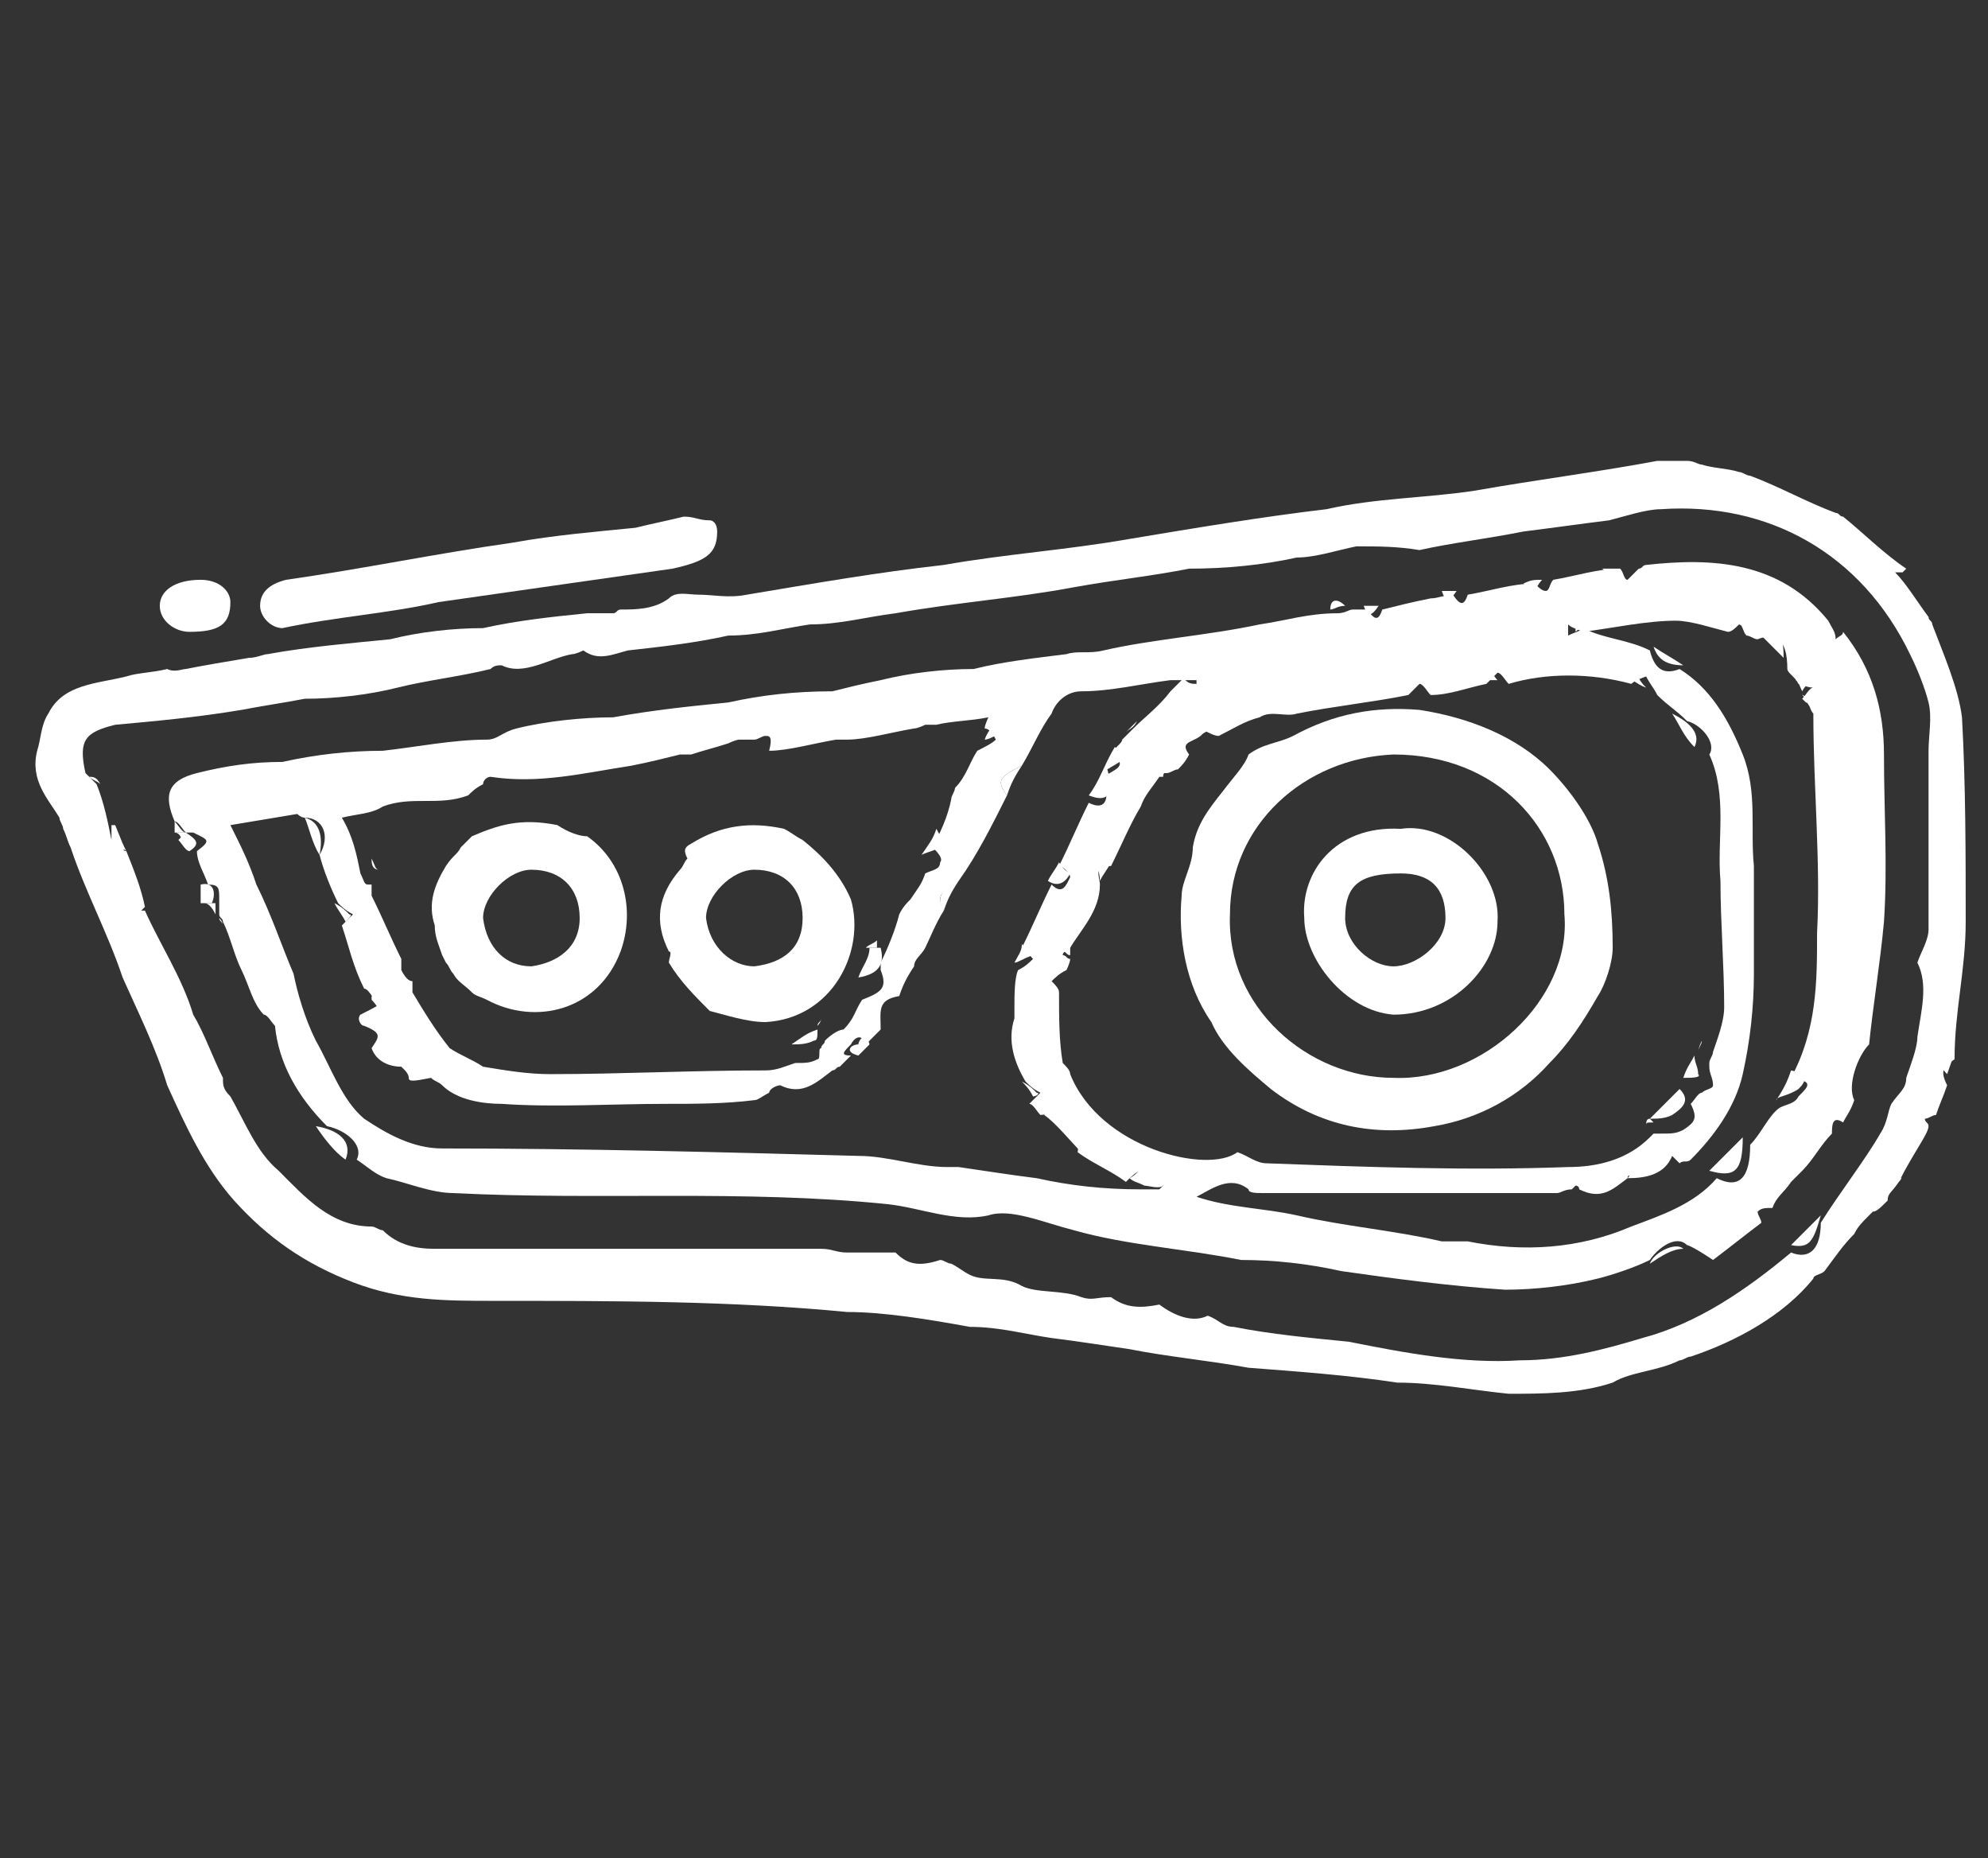 <?xml version="1.0" encoding="utf-8"?>
<!-- Generator: Adobe Illustrator 27.6.1, SVG Export Plug-In . SVG Version: 6.00 Build 0)  -->
<!DOCTYPE svg PUBLIC "-//W3C//DTD SVG 1.1//EN" "http://www.w3.org/Graphics/SVG/1.1/DTD/svg11.dtd">
<svg version="1.1" id="Слой_1" xmlns:x="http://ns.adobe.com/Extensibility/1.0/" xmlns:i="http://ns.adobe.com/AdobeIllustrator/10.0/" xmlns:graph="http://ns.adobe.com/Graphs/1.0/"
	 xmlns="http://www.w3.org/2000/svg" xmlns:xlink="http://www.w3.org/1999/xlink" x="0px" y="0px" viewBox="0 0 53.5 50"
	 enable-background="new 0 0 53.5 50" xml:space="preserve">
<rect x="0" y="0" width="53.5" height="50" fill="#333333" stroke="none"/>
<g>
	<path fill="#FFFFFF" d="M51.1,31.8L51.1,31.8c-0.2,0.3-0.3,0.3-0.3,0.5c-0.2,0.2-0.3,0.3-0.4,0.3l-0.1,0.1
		c-0.2,0.2-0.3,0.3-0.4,0.5c-0.3,0.3-0.5,0.6-0.8,1c-0.1,0.1-0.3,0.1-0.3,0.2c-0.8,1-2.1,1.7-3.3,2.1c-0.1,0-0.2,0.1-0.3,0.1
		c-0.6,0.3-1.3,0.3-1.8,0.6c-0.9,0.3-1.9,0.3-2.8,0.3c-1-0.1-2-0.3-3-0.3c-1.3-0.2-2.7-0.3-4-0.4c-1.1-0.2-2.2-0.3-3.2-0.5
		c-0.7-0.1-1.3-0.2-2.1-0.3c-0.7-0.1-1.4-0.3-2.2-0.3c-1.1-0.2-2.3-0.4-3.3-0.4C19.7,35,16.5,35,13.3,35c-1.3,0-2.5,0-3.8-0.5
		s-2.3-1.2-3.2-2.2c-0.8-0.9-1.3-2-1.8-3.1c-0.3-1-0.8-2-1.2-2.9c-0.4-1.2-1-2.3-1.4-3.5c-0.1-0.2-0.1-0.3-0.2-0.5
		c0-0.1-0.1-0.2-0.1-0.3c-0.3-0.5-0.8-1-0.6-1.8c0.1-0.3,0.1-0.7,0.3-1c0.4-0.8,1.3-0.8,2.1-1c0.3-0.1,0.7-0.1,1.1-0.2
		C4.7,18.1,4.9,18,5,18c0.5-0.1,1.1-0.2,1.7-0.3c0.2,0,0.4-0.1,0.5-0.1c1.1-0.2,2.3-0.3,3.3-0.4c0.8-0.2,1.7-0.3,2.5-0.3
		c0.9-0.2,1.8-0.3,2.8-0.4c0.3,0,0.4,0,0.7,0c0.1,0,0.1-0.1,0.2-0.1c0.4,0,0.9,0,1.3-0.3c0.2-0.2,0.5-0.1,0.8-0.1
		c0.4,0,0.8,0.1,1.3,0c1.8-0.3,3.5-0.6,5.3-0.8c1.7-0.3,3.3-0.4,5-0.7c1.8-0.3,3.6-0.6,5.3-0.8c1.3-0.3,2.7-0.3,4-0.5
		c1.7-0.3,3.3-0.5,4.9-0.8c0.3,0,0.5,0,0.8,0c0.2,0,0.3,0.1,0.4,0.1c0.3,0.1,0.7,0.1,1,0.2c0.1,0,0.2,0.1,0.3,0.1
		c0.8,0.3,1.5,0.7,2.3,1c0.1,0,0.1,0.1,0.2,0.1c0.5,0.4,1.1,1,1.7,1.4l-0.1,0.1H51c0.3,0.3,0.6,0.8,0.9,1.2c0,0.1,0.1,0.1,0.1,0.2
		c0.3,0.8,0.7,1.7,0.8,2.5c0.1,1.8,0.1,3.7,0.1,5.5c0,1.3-0.3,2.4-0.3,3.7c-0.3,0.2-0.4,0.3-0.2,0.7c-0.1,0.3-0.2,0.5-0.3,0.8
		c-0.1,0-0.2,0.1-0.3,0.1c0,0.1,0.1,0.1,0.1,0.2C51.9,30.5,51.5,31,51.1,31.8C51.2,31.6,51.2,31.7,51.1,31.8z M3.4,22.9
		c0.2,0.5,0.4,1,0.5,1.5l-0.1,0.1h0.1c0.4,0.9,1,1.8,1.3,2.8C5.5,27.8,5.7,28.4,6,29l0,0C6,29,6,29,6,29c0,0.2,0,0.3,0.2,0.5
		c0.4,0.7,0.7,1.5,1.3,2C8.2,32.2,8.9,33,10,33c0.1,0,0.2,0.1,0.3,0.1c0.4,0.4,0.9,0.5,1.4,0.5c3.5,0,6.9,0,10.4,0
		c0.3,0,0.4,0.1,0.7,0.1c0.4,0,0.8,0,1.3,0c0.3,0.3,0.6,0.4,1.2,0.2c0.1,0,0.2,0.1,0.3,0.1c0.2,0.1,0.3,0.2,0.5,0.3
		c0.4,0.2,0.9,0,1.4,0.3c0.4,0.2,1.1,0.1,1.6,0.3c0.3,0.1,0.4,0,0.8,0c0.4,0.3,0.8,0.3,1.3,0.2c0.4,0.3,0.9,0.5,1.3,0.3
		c0.3,0.1,0.4,0.3,0.7,0.3c1,0.2,2.1,0.3,3.1,0.4c1.5,0.3,3.1,0.6,4.6,0.5c1.2,0,2.3-0.3,3.3-0.6c1.5-0.4,2.8-1.3,4-2.3
		c0.5,0.2,0.8-0.1,0.8-0.8c0.5-0.8,1.2-1.7,1.6-2.4c0.2-0.3,0.2-0.6,0.3-0.8c0.2-0.3,0.4-0.4,0.4-0.7c0.1-0.3,0.3-0.8,0.3-1.1
		c0.1-0.7,0.3-1.4,0-2c0.1-0.3,0.3-0.6,0.3-0.9c0-1.6,0-3.2,0-4.8c0-0.4,0.1-0.9,0-1.3c-0.1-0.4-0.3-0.9-0.5-1.3
		c-1.3-2.7-3.8-4.1-6.7-3.9c-0.4,0-1,0.2-1.4,0.3c-0.8,0.1-1.5,0.2-2.3,0.3c-1,0.2-1.9,0.3-2.8,0.5c-0.6-0.1-1.1-0.1-1.7-0.1
		c-0.5,0.1-1.1,0.3-1.6,0.3c-0.9,0.2-1.9,0.3-2.9,0.3c-1,0.2-2,0.3-3.1,0.5c-1.6,0.3-3.1,0.4-4.8,0.7c-0.8,0.1-1.5,0.3-2.3,0.3
		c-0.7,0.1-1.4,0.3-2.2,0.3c-0.9,0.2-1.8,0.3-2.7,0.4c-0.4,0.1-0.8,0.3-1.2,0c0,0-0.2,0.1-0.3,0.1c-0.6,0.1-1.3,0.6-1.9,0.3
		c-0.1,0-0.2,0-0.3,0.1c-0.8,0.2-1.7,0.3-2.5,0.5c-0.8,0.2-1.7,0.3-2.5,0.3c-0.5,0.1-1.2,0.2-1.7,0.3c-1.2,0.2-2.3,0.3-3.4,0.4
		c-0.8,0.2-1,0.4-0.8,1.3c0.1,0.1,0.2,0.2,0.3,0.3c0.2,0.5,0.3,1,0.4,1.5L3,22.2h0.1C3.3,22.7,3.3,22.7,3.4,22.9
		C3.3,22.8,3.3,22.9,3.4,22.9z"/>
	<path fill="#FFFFFF" d="M19.3,14.3c0,0.6-0.3,0.8-1.2,1c-2.1,0.3-4.2,0.6-6.3,0.9c-1.3,0.3-2.8,0.4-4.2,0.7C7.3,16.9,7,16.6,7,16.3
		c0-0.4,0.3-0.6,0.7-0.7c2.1-0.3,4-0.7,6.1-1c1.1-0.2,2.3-0.3,3.3-0.4c0.4-0.1,0.9-0.2,1.3-0.3c0.3,0,0.4,0.1,0.7,0.1
		C19.2,14,19.3,14.1,19.3,14.3z"/>
	<path fill="#FFFFFF" d="M5.1,17c-0.4,0-0.8-0.3-0.8-0.7c0-0.4,0.4-0.7,1.1-0.7c0.5,0,0.8,0.3,0.8,0.6C6.2,16.8,5.9,17,5.1,17z"/>
	<path fill="#FFFFFF" d="M52.4,28.9c-0.3-0.3-0.2-0.5,0.2-0.7C52.6,28.4,52.5,28.6,52.4,28.9z"/>
	<path fill="#FFFFFF" d="M48.2,33.5c0.3-0.3,0.5-0.5,0.8-0.8C48.8,33.4,48.7,33.6,48.2,33.5z"/>
	<path fill="#FFFFFF" d="M2.4,20.9c0.1,0.1,0.2,0.1,0.3,0.2C2.6,20.9,2.5,20.9,2.4,20.9z"/>
	<path fill="#FFFFFF" d="M6.1,29L6.1,29L6.1,29C6,29,6,29,6.1,29z"/>
	<path fill="#FFFFFF" d="M45.4,33.5L45.4,33.5c-0.3-0.3-0.8,0.1-1,0.4c-0.4,0.2-1,0.4-1.4,0.5c-0.8,0.2-1.7,0.3-2.5,0.3
		c-1.5-0.1-3-0.3-4.4-0.5c-0.9-0.2-1.8-0.3-2.7-0.3c-1.5-0.3-3.1-0.4-4.5-0.8c-0.8-0.2-1.7-0.6-2.3-0.4c-0.9,0.2-1.8-0.2-2.7-0.3
		c-3.9-0.4-7.8-0.1-11.7-0.3c-0.6,0-1.3-0.3-1.8-0.4c-0.3-0.1-0.5-0.3-0.8-0.5c0.2-0.4-0.3-0.8-0.8-0.9c-0.8-0.8-1.3-1.7-1.4-2.7
		c-0.1-0.1-0.2-0.3-0.3-0.3c-0.3-0.3-0.4-0.8-0.6-1.2c-0.2-0.4-0.3-0.9-0.5-1.3c0-0.1-0.1-0.1-0.1-0.2v-0.1c0-0.2,0-0.3,0-0.3
		c0-0.3,0-0.4-0.3-0.4c-0.1-0.3-0.3-0.6-0.3-0.9c0.4-0.3,0.3-0.3-0.1-0.5H5c-0.1-0.1-0.2-0.3-0.3-0.3c-0.3-0.7-0.2-1.1,0.6-1.3
		c0.8-0.2,1.5-0.3,2.3-0.3c0.9-0.2,1.8-0.3,2.7-0.3c0.9-0.1,1.9-0.3,2.8-0.3c0.3,0,0.4-0.2,0.8-0.3c0.8-0.2,1.8-0.3,2.6-0.3
		c1.1-0.2,2.1-0.3,3.1-0.4c0.9-0.2,1.8-0.3,2.8-0.3c0.4-0.1,0.8-0.2,1.3-0.3c0.8-0.2,1.7-0.3,2.5-0.3c0.8-0.2,1.7-0.3,2.5-0.4
		c0.3-0.1,0.6,0,1-0.1c1.3-0.3,2.8-0.4,4.2-0.7c0.7-0.1,1.3-0.3,2.1-0.3c0.2,0,0.3-0.1,0.4-0.1s0.3,0,0.4,0c0.2,0.3,0.3,0.3,0.4,0
		c0.4-0.1,0.8-0.2,1.3-0.3c0.2,0,0.4-0.1,0.6-0.1c0.2,0.3,0.3,0.3,0.4,0c0.6-0.1,1.2-0.3,1.8-0.3c0.1,0.1,0.2,0.2,0.3,0.2
		c0.1,0,0.1-0.2,0.2-0.3c0.6-0.1,1.2-0.3,1.8-0.3c0.1,0.1,0.1,0.3,0.2,0.3c0.1-0.1,0.3-0.3,0.3-0.3c0.1,0,0.1-0.1,0.2-0.1
		c1.8-0.2,3.6-0.1,4.9,1.5c0.1,0.2,0.2,0.3,0.2,0.5c0.1-0.1,0.2-0.1,0.2-0.2c0.8,1,1.1,2.1,1.1,3.3c0,1.5,0.1,3,0,4.5
		c-0.1,1.1-0.3,2.3-0.4,3.3c-0.3,0.3-0.6,1.1-0.4,1.5c-0.1,0.3-0.2,0.4-0.3,0.6c-0.3-0.2-0.3,0.1-0.3,0.3c-0.3,0.3-0.5,0.7-0.8,1
		c-0.1,0.1-0.2,0.2-0.3,0.3c-0.2,0.3-0.4,0.4-0.5,0.7c-0.2,0-0.3,0-0.4,0.1c0,0.1,0.1,0.2,0.1,0.3c-0.4,0.3-0.9,0.7-1.3,1
		C45.5,33.5,45.4,33.5,45.4,33.5z M31.2,20.9L31.2,20.9c-0.2,0.3-0.4,0.5-0.5,0.8c-0.3,0.5-0.5,1-0.8,1.6c-0.5,0-0.3,0.3-0.3,0.5
		c0,0.7-0.5,1.2-0.8,1.7c-0.1,0.1-0.2,0.1-0.2,0.2c0.1,0,0.1,0.1,0.2,0.1c0,0.1-0.1,0.3-0.1,0.3c-0.2,0.1-0.3,0.2-0.4,0.3
		c0.1,0.1,0.2,0.2,0.2,0.3c0,0.7,0,1.3,0.1,1.9c0.1,0.1,0.2,0.2,0.2,0.3c0.8,2,3.7,2.7,4.5,2.1c0.3,0.1,0.5,0.3,0.8,0.3
		c2.7,0.1,5.4,0.2,8.1,0.1c0.8,0,1.6-0.2,2.2-0.8l0.1-0.1h0.1h0.1c0.3,0,0.4,0,0.6-0.1c0.3-0.2,0.4-0.3,0.2-0.7
		c0.1-0.1,0.2-0.3,0.3-0.3c0.1-0.1,0.3-0.1,0.3-0.2c0-0.2-0.1-0.3-0.1-0.5v-0.1c0-0.1,0.1-0.2,0.1-0.3c0.1-0.3,0.3-0.8,0.3-1.2
		c0-1.1-0.1-2.3-0.1-3.4c-0.1-1.1,0.2-2.3-0.3-3.4c0.2-0.3-0.2-0.8-0.6-0.9c-0.3-0.3-0.5-0.4-0.8-0.7c-0.1-0.2-0.2-0.3-0.3-0.5
		c0,0-0.3,0.1-0.4,0.2c-1.1-0.3-2.3-0.3-3.3,0c-0.1-0.1-0.2-0.3-0.3-0.3c-0.1,0.1-0.3,0.3-0.3,0.3c-0.5,0.1-1,0.3-1.5,0.3
		c-0.1-0.1-0.2-0.3-0.3-0.3c-0.1,0.1-0.3,0.3-0.3,0.3c-1,0.2-2,0.3-3,0.5c-0.3,0.1-0.7-0.1-1,0.1c-0.4,0.1-0.7,0.3-1.1,0.5
		c-0.2,0-0.4-0.2-0.4-0.1c-0.2,0.3-0.7,0.2-0.4,0.6c-0.1,0.2-0.2,0.3-0.3,0.4c-0.1,0-0.2,0.1-0.3,0.1C31.2,20.8,31.2,20.8,31.2,20.9
		z M20.6,19.8c-0.1,0-0.2,0.1-0.3,0.1c-0.2,0-0.3,0-0.4,0c-0.1,0-0.3,0.1-0.3,0.1c-0.3,0.1-0.7,0.2-1,0.3c-0.1,0-0.2,0-0.3,0
		c-0.4,0.1-0.8,0.2-1.3,0.3c-1.3,0.2-2.5,0.5-3.8,0.3c-0.1,0-0.2,0.1-0.2,0.2c-0.2,0.1-0.3,0.2-0.4,0.3c-0.8,0.3-1.5,0-2.3,0.3
		c-0.3,0.2-0.7,0.2-1.1,0.3c0.3,0.5,0.4,1,0.5,1.5c0.1,0.2,0.1,0.3,0.2,0.3H10c0,0.1,0,0.2,0,0.3c0.3,0.6,0.5,1.1,0.8,1.7
		c0,0.1,0,0.2,0,0.3c0.1,0.2,0.2,0.3,0.3,0.3c0,0.1,0,0.2,0,0.3c0.3,0.5,0.6,1,1,1.5c0.3,0.2,0.6,0.3,0.9,0.5
		c0.6,0.1,1.2,0.2,1.8,0.2c1.9,0,3.8-0.1,5.8-0.1c0.3,0,0.5-0.1,0.8-0.2c0.3,0,0.4,0,0.6-0.1c0.1,0,0-0.3,0.1-0.3l0,0
		c0-0.1,0.1-0.1,0.1-0.2c0.2-0.2,0.4-0.3,0.5-0.3c0.3-0.3,0.3-0.5,0.5-0.8c0.5-0.2,0.7-0.3,0.5-0.8c0-0.1,0-0.1,0-0.2
		c0.2-0.4,0.4-0.9,0.5-1.3c0.1-0.2,0.2-0.3,0.3-0.4c0.2-0.3,0.3-0.4,0.4-0.7c0.2-0.1,0.4-0.1,0.4-0.3c0.1-0.1-0.1-0.3-0.2-0.4
		c0.2-0.4,0.4-0.8,0.5-1.3c0-0.1,0.1-0.2,0.1-0.3c0.3-0.3,0.4-0.7,0.6-1c0.2-0.1,0.4-0.2,0.5-0.3c-0.1-0.2-0.2-0.3-0.3-0.3
		c0-0.1,0.1-0.3,0.1-0.3c-0.5,0.1-1,0.1-1.4,0.2c-0.1,0-0.3,0-0.3,0s-0.2,0.1-0.3,0.1c-0.6,0.1-1.3,0.3-1.8,0.3c-0.1,0-0.3,0-0.3,0
		c-0.6,0.1-1.3,0.3-1.8,0.3C20.8,19.8,20.7,19.8,20.6,19.8z M10.1,26.9c-0.1-0.1-0.2-0.3-0.3-0.3c-0.3-0.6-0.4-1.1-0.6-1.7
		c0.1-0.1,0.2-0.2,0.3-0.3c-0.2-0.1-0.3-0.2-0.4-0.3c-0.2-0.4-0.4-0.9-0.5-1.3c0.3-0.5,0.1-1-0.4-1C8.1,22,8,21.9,8,21.9
		c-0.6,0.1-1.2,0.2-1.8,0.3c0.3,0.6,0.5,1,0.7,1.6c0.4,0.8,0.7,1.7,1,2.4C8,26.7,8.2,27.4,8.5,28L8.5,28c0.4,0.7,0.7,1.6,1.3,2.1
		c0.6,0.4,1.3,0.8,2.1,0.8c3.8,0,7.5,0.1,11.2,0.2c0.8,0,1.6,0.3,2.4,0.3c0.1,0,0.2,0,0.3,0c0.7,0.1,1.3,0.2,2.1,0.3
		c0.9,0.2,1.8,0.3,2.8,0.3c0.2,0,0.4,0,0.5,0c0.1-0.1,0.2-0.2,0.3-0.2c-0.3-0.2-0.5-0.3-0.8-0.3c-0.1,0-0.3,0.2-0.4,0.3
		c-0.4-0.3-0.9-0.5-1.3-0.8c0.1-0.4-0.4-1.1-1-1c-0.1-0.1-0.2-0.3-0.3-0.3c0.1-0.1,0.2-0.2,0.3-0.3c-0.2-0.1-0.3-0.2-0.4-0.3
		c-0.3-0.5-0.5-1.1-0.3-1.7c0-0.1,0-0.3,0-0.3c0-0.3,0-0.8,0.1-1c0.2-0.1,0.3-0.2,0.4-0.3c-0.1-0.1-0.2-0.3-0.3-0.3
		c0.3-0.6,0.5-1.1,0.8-1.7c0.3,0.3,0.4,0,0.5-0.2c0-0.1-0.2-0.3-0.3-0.3c0.3-0.6,0.5-1.1,0.8-1.7c0.4,0.2,0.6,0,0.4-0.7
		c0.3-0.2,0.7-0.3,0.2-0.6c0.1-0.2,0.3-0.3,0.3-0.4c0.1-0.1,0.2-0.2,0.3-0.3c0.3-0.3,0.7-0.6,1-1c0.1-0.1,0.2-0.2,0.3-0.3
		c-0.1,0-0.2,0-0.3,0c-0.8,0.1-1.6,0.3-2.4,0.3c-0.4,0-0.7,0.3-0.8,0.6c-0.3,0.4-0.5,0.9-0.8,1.4c-0.6,0.3-0.7,0.4-0.4,0.8
		c-0.4,0.8-0.8,1.6-1.3,2.3c-0.5,0.3-0.6,0.4-0.4,0.8c-0.2,0.3-0.4,0.8-0.5,1c-0.1,0.2-0.3,0.3-0.3,0.5c-0.2,0.3-0.3,0.5-0.4,0.8
		c-0.6,0.1-0.5,0.4-0.5,0.9c-0.2,0.2-0.3,0.3-0.4,0.4c-0.1-0.3-0.3-0.2-0.4,0c-0.2,0.2-0.3,0.3,0,0.3c-0.1,0.1-0.2,0.2-0.3,0.3
		c-0.1,0-0.1,0.1-0.2,0.1c-0.4,0.3-0.8,0.7-1.4,0.4c-0.1,0-0.3,0.1-0.3,0.2c-0.2,0.1-0.3,0.2-0.4,0.2c-0.8,0.1-1.6,0.1-2.4,0.1
		c-1.4,0-3,0.1-4.4,0c-0.5,0-1.2-0.1-1.6-0.5c-0.1-0.1-0.2-0.1-0.3-0.2C11.1,29.1,11,29.1,11,29l0,0c0-0.1-0.1-0.2-0.1-0.2l-0.1-0.1
		c-0.4,0-0.7-0.2-0.8-0.5c0.2-0.3,0.3-0.4-0.2-0.6c-0.1,0-0.2-0.2-0.1-0.3C10.5,26.9,10.4,26.9,10.1,26.9z M43.8,31.7
		c-0.4,0.3-0.7,0.6-1.3,0.3c0,0,0-0.1-0.1-0.1L42.3,32c-0.2,0-0.3,0.1-0.4,0.1c-2.7,0-5.3,0-7.9,0c-0.2,0-0.4,0-0.4-0.1
		c-0.5-0.4-1,0-1.4,0.2c0.9,0.3,1.8,0.3,2.7,0.5c1.3,0.3,2.6,0.4,3.9,0.7c0.1,0,0.2,0,0.3,0c0.2,0,0.3,0,0.4,0
		c1.5,0.3,3,0.2,4.4-0.4c0.8-0.3,1.7-0.6,2.3-1.3c0.6,0.3,0.9,0,0.9-0.9c0.3-0.3,0.5-0.8,0.8-1c0.2-0.1,0.4-0.1,0.5-0.3
		c0.3-0.3,0.4-0.4-0.2-0.5c0.7-1.3,0.7-2.6,0.7-3.9c0.1-1.9-0.1-3.9-0.1-5.9c-0.1-0.1-0.1-0.3-0.2-0.3l-0.1-0.1
		c0.1-0.1,0.2-0.3,0.3-0.3c-0.2,0-0.3-0.1-0.4-0.1c-0.1-0.2-0.3-0.3-0.3-0.4c0-0.8-0.3-1-0.8-0.8c-0.1,0-0.2-0.1-0.3-0.1
		c-0.1-0.1-0.1-0.3-0.2-0.3c-0.1,0.1-0.2,0.2-0.3,0.2c-0.4-0.1-1-0.3-1.4-0.3c-0.8,0-1.7,0.2-2.5,0.3c-0.2-0.1-0.3-0.1-0.4-0.2
		c0,0.1,0,0.3,0,0.3c0.2-0.1,0.3-0.1,0.4-0.2c0.6,0.3,1.2,0.3,1.8,0.6c0.1,0.4,0.3,0.7,0.8,0.5c0.8,0.5,1.3,1.3,1.7,2.3
		c0.4,1,0.2,2,0.3,3c0,1,0,1.9,0,2.9c0,0.9-0.1,1.8-0.3,2.7c-0.2,0.9-0.8,1.7-1.4,2.3c-0.1,0.1-0.2,0-0.3,0.1L45,31.1
		C44.8,31.6,44.3,31.7,43.8,31.7C43.9,31.6,43.8,31.6,43.8,31.7z M31.9,18.3L31.9,18.3c0.1,0.1,0.2,0.1,0.3,0.1v-0.1
		C32.1,18.3,32,18.3,31.9,18.3z"/>
	<path fill="#FFFFFF" d="M49.2,29.5c-0.2-0.4,0.2-1.2,0.5-1.4C49.6,28.6,49.6,29.1,49.2,29.5z"/>
	<path fill="#FFFFFF" d="M8.5,30.3c0.6,0.1,1,0.4,0.8,0.9C9,31,8.7,30.6,8.5,30.3z"/>
	<path fill="#FFFFFF" d="M44.4,34c0.1-0.3,0.7-0.6,0.9-0.4C45,33.6,44.7,33.8,44.4,34z"/>
	<path fill="#FFFFFF" d="M5,22.4c0.3,0.2,0.4,0.3,0.1,0.5c-0.1,0-0.2-0.2-0.3-0.3C4.9,22.5,5,22.4,5,22.4z"/>
	<path fill="#FFFFFF" d="M5.4,23.8c0.4-0.1,0.4,0.3,0.3,0.5c-0.1,0-0.3,0-0.3,0C5.4,24.1,5.4,23.9,5.4,23.8z"/>
	<path fill="#FFFFFF" d="M46.8,32.5c0-0.1-0.1-0.2-0.1-0.3c0.2,0,0.3,0,0.4-0.1C47,32.3,46.9,32.4,46.8,32.5z"/>
	<path fill="#FFFFFF" d="M43.6,15.3c-0.1,0.1-0.3,0.3-0.3,0.3c-0.1-0.1-0.1-0.3-0.2-0.3C43.3,15.3,43.5,15.3,43.6,15.3z"/>
	<path fill="#FFFFFF" d="M49.1,16.9C49,17,48.9,17,48.9,17.1c-0.1-0.2-0.2-0.3-0.2-0.5C48.8,16.8,48.9,16.9,49.1,16.9z"/>
	<path fill="#FFFFFF" d="M39.2,15.9c-0.2,0.3-0.3,0.3-0.4,0C38.9,15.9,39.1,15.9,39.2,15.9z"/>
	<path fill="#FFFFFF" d="M41.5,15.6c-0.1,0.1-0.2,0.3-0.2,0.3c-0.1,0-0.2-0.1-0.3-0.2C41.2,15.6,41.3,15.6,41.5,15.6z"/>
	<path fill="#FFFFFF" d="M37.1,16.3c-0.2,0.3-0.3,0.3-0.4,0C36.7,16.3,36.9,16.3,37.1,16.3z"/>
	<path fill="#FFFFFF" d="M4.7,22.1c0.1,0.1,0.2,0.3,0.3,0.3c-0.1,0-0.2,0-0.3,0C4.7,22.3,4.7,22.3,4.7,22.1z"/>
	<path fill="#FFFFFF" d="M5.5,24.3c0.1,0,0.3,0,0.3,0c0,0.2,0,0.3,0,0.3C5.7,24.4,5.6,24.3,5.5,24.3z"/>
	<path fill="#FFFFFF" d="M4.7,22.4c0.1,0,0.2,0,0.3,0H5c0,0.1-0.1,0.2-0.1,0.3C4.9,22.5,4.8,22.4,4.7,22.4z"/>
	<path fill="#FFFFFF" d="M36.2,16.3c-0.2,0-0.3,0.1-0.4,0.1C35.8,16.1,36,16.1,36.2,16.3z"/>
	<path fill="#FFFFFF" d="M5.9,24.7c0,0.1,0.1,0.1,0.1,0.2C6,24.8,5.9,24.7,5.9,24.7z"/>
	<path fill="#FFFFFF" d="M45.4,33.5c0.1,0,0.1-0.1,0.2-0.1C45.5,33.5,45.4,33.5,45.4,33.5z"/>
	<path fill="#FFFFFF" d="M29.3,21.4c0.3-0.4,0.4-0.8,0.7-1.3c0.5,0.3,0.1,0.4-0.2,0.6C30,21.4,29.8,21.6,29.3,21.4z"/>
	<path fill="#FFFFFF" d="M29.1,31c-0.3-0.3-0.7-0.8-1-1C28.5,29.7,29.2,30.4,29.1,31z"/>
	<path fill="#FFFFFF" d="M46,31.5c0.3-0.3,0.6-0.6,0.9-0.9C46.9,31.5,46.7,31.7,46,31.5z"/>
	<path fill="#FFFFFF" d="M30.8,31.9c-0.2-0.1-0.3-0.1-0.4-0.2c0.2-0.1,0.3-0.3,0.4-0.3c0.3,0.1,0.5,0.3,0.8,0.3
		c-0.1,0.1-0.2,0.2-0.3,0.2C31.2,32,30.9,31.9,30.8,31.9z"/>
	<path fill="#FFFFFF" d="M10.7,28c-0.3-0.3-0.4-0.8-0.7-1.1v-0.1c0.3,0,0.4,0.1,0.4,0.3c0,0.1,0.1,0.3,0.1,0.3
		C11,27.6,10.9,27.8,10.7,28z"/>
	<path fill="#FFFFFF" d="M32.6,19.6c-0.3,0.2-0.6,0.3-0.8,0.5c-0.3-0.4,0.3-0.3,0.4-0.6C32.1,19.5,32.4,19.6,32.6,19.6z"/>
	<path fill="#FFFFFF" d="M44.4,30.1c0.3-0.3,0.5-0.5,0.8-0.8c0.3,0.3,0.1,0.5-0.2,0.7C44.8,30.1,44.6,30.1,44.4,30.1z"/>
	<path fill="#FFFFFF" d="M48,17.7c-0.3-0.3-0.5-0.5-0.8-0.8C47.8,16.8,48,16.9,48,17.7z"/>
	<path fill="#FFFFFF" d="M8.6,23c-0.2-0.3-0.3-0.8-0.4-1C8.6,22.1,8.7,22.5,8.6,23z"/>
	<path fill="#FFFFFF" d="M23.1,26.3c0.1-0.3,0.3-0.5,0.3-0.8c0.1,0,0.2,0,0.3,0C23.8,25.9,23.7,26.2,23.1,26.3z"/>
	<path fill="#FFFFFF" d="M47.8,29.6c0.2-0.3,0.3-0.5,0.4-0.8c0.5,0.1,0.4,0.3,0.2,0.5C48.1,29.5,47.8,29.5,47.8,29.6z"/>
	<path fill="#FFFFFF" d="M24.8,23c0.2-0.3,0.3-0.4,0.4-0.7c0.1,0.2,0.2,0.3,0.2,0.4C25.2,22.9,25,22.9,24.8,23z"/>
	<path fill="#FFFFFF" d="M28.2,23.7c0.1-0.2,0.2-0.3,0.3-0.5c0.1,0.2,0.3,0.3,0.3,0.3C28.7,23.7,28.5,23.9,28.2,23.7z"/>
	<path fill="#FFFFFF" d="M26.5,19.9c0.1-0.3,0.3-0.4,0.3-0.6c0.1,0.2,0.2,0.3,0.3,0.3C26.8,19.8,26.6,19.9,26.5,19.9z"/>
	<path fill="#FFFFFF" d="M44.5,17.4c0.3,0.2,0.5,0.3,0.8,0.5C44.8,17.9,44.6,17.7,44.5,17.4z"/>
	<path fill="#FFFFFF" d="M27.5,20.6c-0.2,0.3-0.3,0.5-0.4,0.8C26.8,21,26.9,20.9,27.5,20.6z"/>
	<path fill="#FFFFFF" d="M45.6,20.1c-0.3-0.3-0.4-0.6-0.6-0.9C45.4,19.4,45.8,19.7,45.6,20.1z"/>
	<path fill="#FFFFFF" d="M25.8,23.7c-0.2,0.3-0.3,0.5-0.4,0.8C25.2,24.2,25.3,23.9,25.8,23.7z"/>
	<path fill="#FFFFFF" d="M21.3,28.1c0.3-0.2,0.4-0.3,0.7-0.4c0,0.2,0,0.3-0.1,0.3C21.7,28.1,21.5,28.1,21.3,28.1z"/>
	<path fill="#FFFFFF" d="M44.3,18.5c-0.3-0.1-0.4-0.3-0.7-0.3c0.2-0.1,0.4-0.3,0.4-0.2C44.1,18.3,44.2,18.4,44.3,18.5z"/>
	<path fill="#FFFFFF" d="M48.5,18.6c-0.1-0.2-0.1-0.3-0.2-0.3c0.2,0,0.3,0.1,0.4,0.1C48.7,18.4,48.6,18.4,48.5,18.6z"/>
	<path fill="#FFFFFF" d="M23.4,28.1c-0.1,0.1-0.3,0.3-0.3,0.3c-0.4-0.1-0.2-0.3,0-0.3C23.1,28,23.3,27.7,23.4,28.1z"/>
	<path fill="#FFFFFF" d="M45.3,29c0.1-0.3,0.2-0.4,0.3-0.6c0,0.2,0.1,0.3,0.1,0.5C45.8,29,45.5,29,45.3,29z"/>
	<path fill="#FFFFFF" d="M42.8,16.7L42.8,16.7c-0.2,0.2-0.3,0.2-0.4,0.3c0-0.1,0-0.3,0-0.3C42.5,16.6,42.6,16.6,42.8,16.7z"/>
	<path fill="#FFFFFF" d="M27.3,25.9c0.1-0.2,0.2-0.3,0.2-0.5c0.1,0.1,0.2,0.3,0.3,0.3C27.5,25.8,27.4,25.9,27.3,25.9z"/>
	<path fill="#FFFFFF" d="M38.1,18.5c-0.2,0-0.4,0-0.5,0c0.1-0.1,0.3-0.3,0.3-0.3C38,18.4,38,18.4,38.1,18.5z"/>
	<path fill="#FFFFFF" d="M27.8,29.5c-0.1-0.2-0.2-0.3-0.3-0.4c0.2,0.1,0.3,0.2,0.4,0.3C28,29.4,27.9,29.5,27.8,29.5z"/>
	<path fill="#FFFFFF" d="M9.3,24.8c-0.1-0.2-0.2-0.3-0.3-0.5c0.2,0.1,0.3,0.2,0.4,0.3C9.5,24.6,9.4,24.7,9.3,24.8z"/>
	<path fill="#FFFFFF" d="M40.3,18.3c-0.2,0-0.4,0-0.5,0c0.1-0.1,0.3-0.3,0.3-0.3C40.1,18,40.2,18.2,40.3,18.3z"/>
	<path fill="#FFFFFF" d="M29.9,23.2c-0.1,0.2-0.2,0.3-0.3,0.5C29.6,23.4,29.4,23.1,29.9,23.2z"/>
	<path fill="#FFFFFF" d="M28.7,25.9c-0.1,0.2-0.2,0.3-0.3,0.4c-0.1-0.1-0.2-0.2-0.2-0.3C28.4,26.1,28.6,26,28.7,25.9z"/>
	<path fill="#FFFFFF" d="M47,16.9c-0.1-0.1-0.3-0.1-0.3-0.2c0.1-0.1,0.2-0.2,0.3-0.2C46.9,16.7,47,16.8,47,16.9z"/>
	<path fill="#FFFFFF" d="M10.1,26.9L10.1,26.9c-0.1-0.1-0.2-0.3-0.3-0.4C10,26.6,10,26.7,10.1,26.9z"/>
	<path fill="#FFFFFF" d="M10,23.1c0.1,0.2,0.1,0.3,0.2,0.3C10,23.4,10,23.2,10,23.1z"/>
	<path fill="#FFFFFF" d="M30.3,19.7c0.1-0.1,0.2-0.2,0.3-0.3C30.5,19.6,30.4,19.6,30.3,19.7z"/>
	<path fill="#FFFFFF" d="M45.7,28.3c0-0.1,0.1-0.2,0.1-0.3C45.7,28.2,45.7,28.3,45.7,28.3z"/>
	<path fill="#FFFFFF" d="M31.4,20.6c0,0.1-0.1,0.2-0.1,0.3h-0.1v-0.1C31.2,20.7,31.3,20.6,31.4,20.6z"/>
	<path fill="#FFFFFF" d="M28.8,25.4c0,0.1,0,0.2,0,0.3c-0.1,0-0.1-0.1-0.2-0.1C28.7,25.5,28.7,25.4,28.8,25.4z"/>
	<path fill="#FFFFFF" d="M48.7,19c-0.1-0.1-0.1-0.3-0.2-0.3C48.7,18.9,48.7,18.9,48.7,19z"/>
	<path fill="#FFFFFF" d="M44.3,30.3c0-0.1,0-0.2,0.1-0.2l0.1,0.1C44.3,30.2,44.3,30.2,44.3,30.3z"/>
	<path fill="#FFFFFF" d="M23.6,25.5c-0.1,0-0.2,0-0.3,0c0.1-0.1,0.2-0.1,0.3-0.2C23.6,25.4,23.6,25.5,23.6,25.5z"/>
	<path fill="#FFFFFF" d="M22,27.6c0-0.1,0.1-0.1,0.1-0.2C22.1,27.5,22,27.6,22,27.6z"/>
	<path fill="#FFFFFF" d="M31.2,20.7L31.2,20.7C31.2,20.8,31.2,20.8,31.2,20.7z"/>
	<path fill="#FFFFFF" d="M33.6,20.3c0.4-0.3,0.8-0.3,1.2-0.5c1.1-0.6,2.2-0.8,3.4-0.7c1.3,0.2,2.6,0.7,3.5,1.6
		c0.5,0.5,1.1,1.3,1.3,2c0.3,0.9,0.4,1.8,0.4,2.8c0,0.4-0.2,1-0.4,1.3c-0.4,0.7-0.8,1.3-1.3,1.8c-0.8,0.9-1.9,1.5-3.1,1.7
		c-1.6,0.3-3.1,0-4.4-1c-0.6-0.5-1.3-1.1-1.6-1.8c-0.7-1-0.9-2.3-0.8-3.4c0-0.4,0.3-0.8,0.3-1.3c0.1-0.6,0.4-1,0.8-1.5
		C33.2,20.9,33.5,20.6,33.6,20.3z M42.1,24.6c0-2.3-1.8-4.3-4.6-4.3c-2.4,0.1-4.4,1.9-4.4,4.3C33,27.1,35.2,29,37.5,29
		C39.9,29.1,42.3,26.9,42.1,24.6z"/>
	<path fill="#FFFFFF" d="M11.9,25.7c-0.1-0.3-0.2-0.5-0.2-0.8c-0.2-0.6,0-1.1,0.3-1.6c0.2-0.3,0.3-0.3,0.4-0.5
		c0.1-0.1,0.3-0.3,0.3-0.3c0.7-0.3,1.3-0.5,2.3-0.3c0.3,0.2,0.6,0.3,0.8,0.3c1,0.7,1.3,2,0.9,3.1c-0.6,1.6-2.3,2-3.6,1.3
		c-0.2-0.1-0.3-0.1-0.4-0.2c-0.2-0.2-0.4-0.3-0.5-0.5c-0.1-0.1-0.1-0.2-0.2-0.3C12,25.9,12,25.9,11.9,25.7z M15.6,24.7
		c0-0.8-0.5-1.3-1.3-1.3c-0.6,0-1.3,0.7-1.3,1.3c0.1,0.8,0.6,1.3,1.3,1.3C15,25.9,15.6,25.5,15.6,24.7z"/>
	<path fill="#FFFFFF" d="M18.6,22.7c0.8-0.5,1.6-0.6,2.5-0.4c0.2,0.1,0.3,0.2,0.5,0.3c0.5,0.4,1,0.9,1.3,1.6
		c0.4,1.4-0.5,3.2-2.3,3.3c-0.5,0-1.1-0.2-1.5-0.3c-0.4-0.4-0.8-0.8-1.1-1.3c0-0.1,0.1-0.3,0-0.3c-0.4-0.8-0.3-1.5,0.3-2.2
		c0.1-0.1,0.1-0.2,0.2-0.3C18.4,22.9,18.4,22.8,18.6,22.7z M21.6,24.7c0-0.8-0.5-1.3-1.3-1.3c-0.6,0-1.3,0.7-1.3,1.3
		c0.1,0.8,0.7,1.3,1.3,1.3C21.1,25.9,21.6,25.5,21.6,24.7z"/>
	<path fill="#FFFFFF" d="M37.7,22.3c1.3-0.2,2.7,1.2,2.6,2.5c0,1.2-1.2,2.5-2.8,2.5c-1.3-0.1-2.4-1.5-2.4-2.6
		C35,23.5,35.9,22.2,37.7,22.3z M38.9,24.7c0-0.8-0.4-1.2-1.2-1.2c-1.1,0-1.5,0.3-1.5,1.2c0,0.7,0.7,1.3,1.3,1.3
		S38.9,25.4,38.9,24.7z"/>
</g>
</svg>
